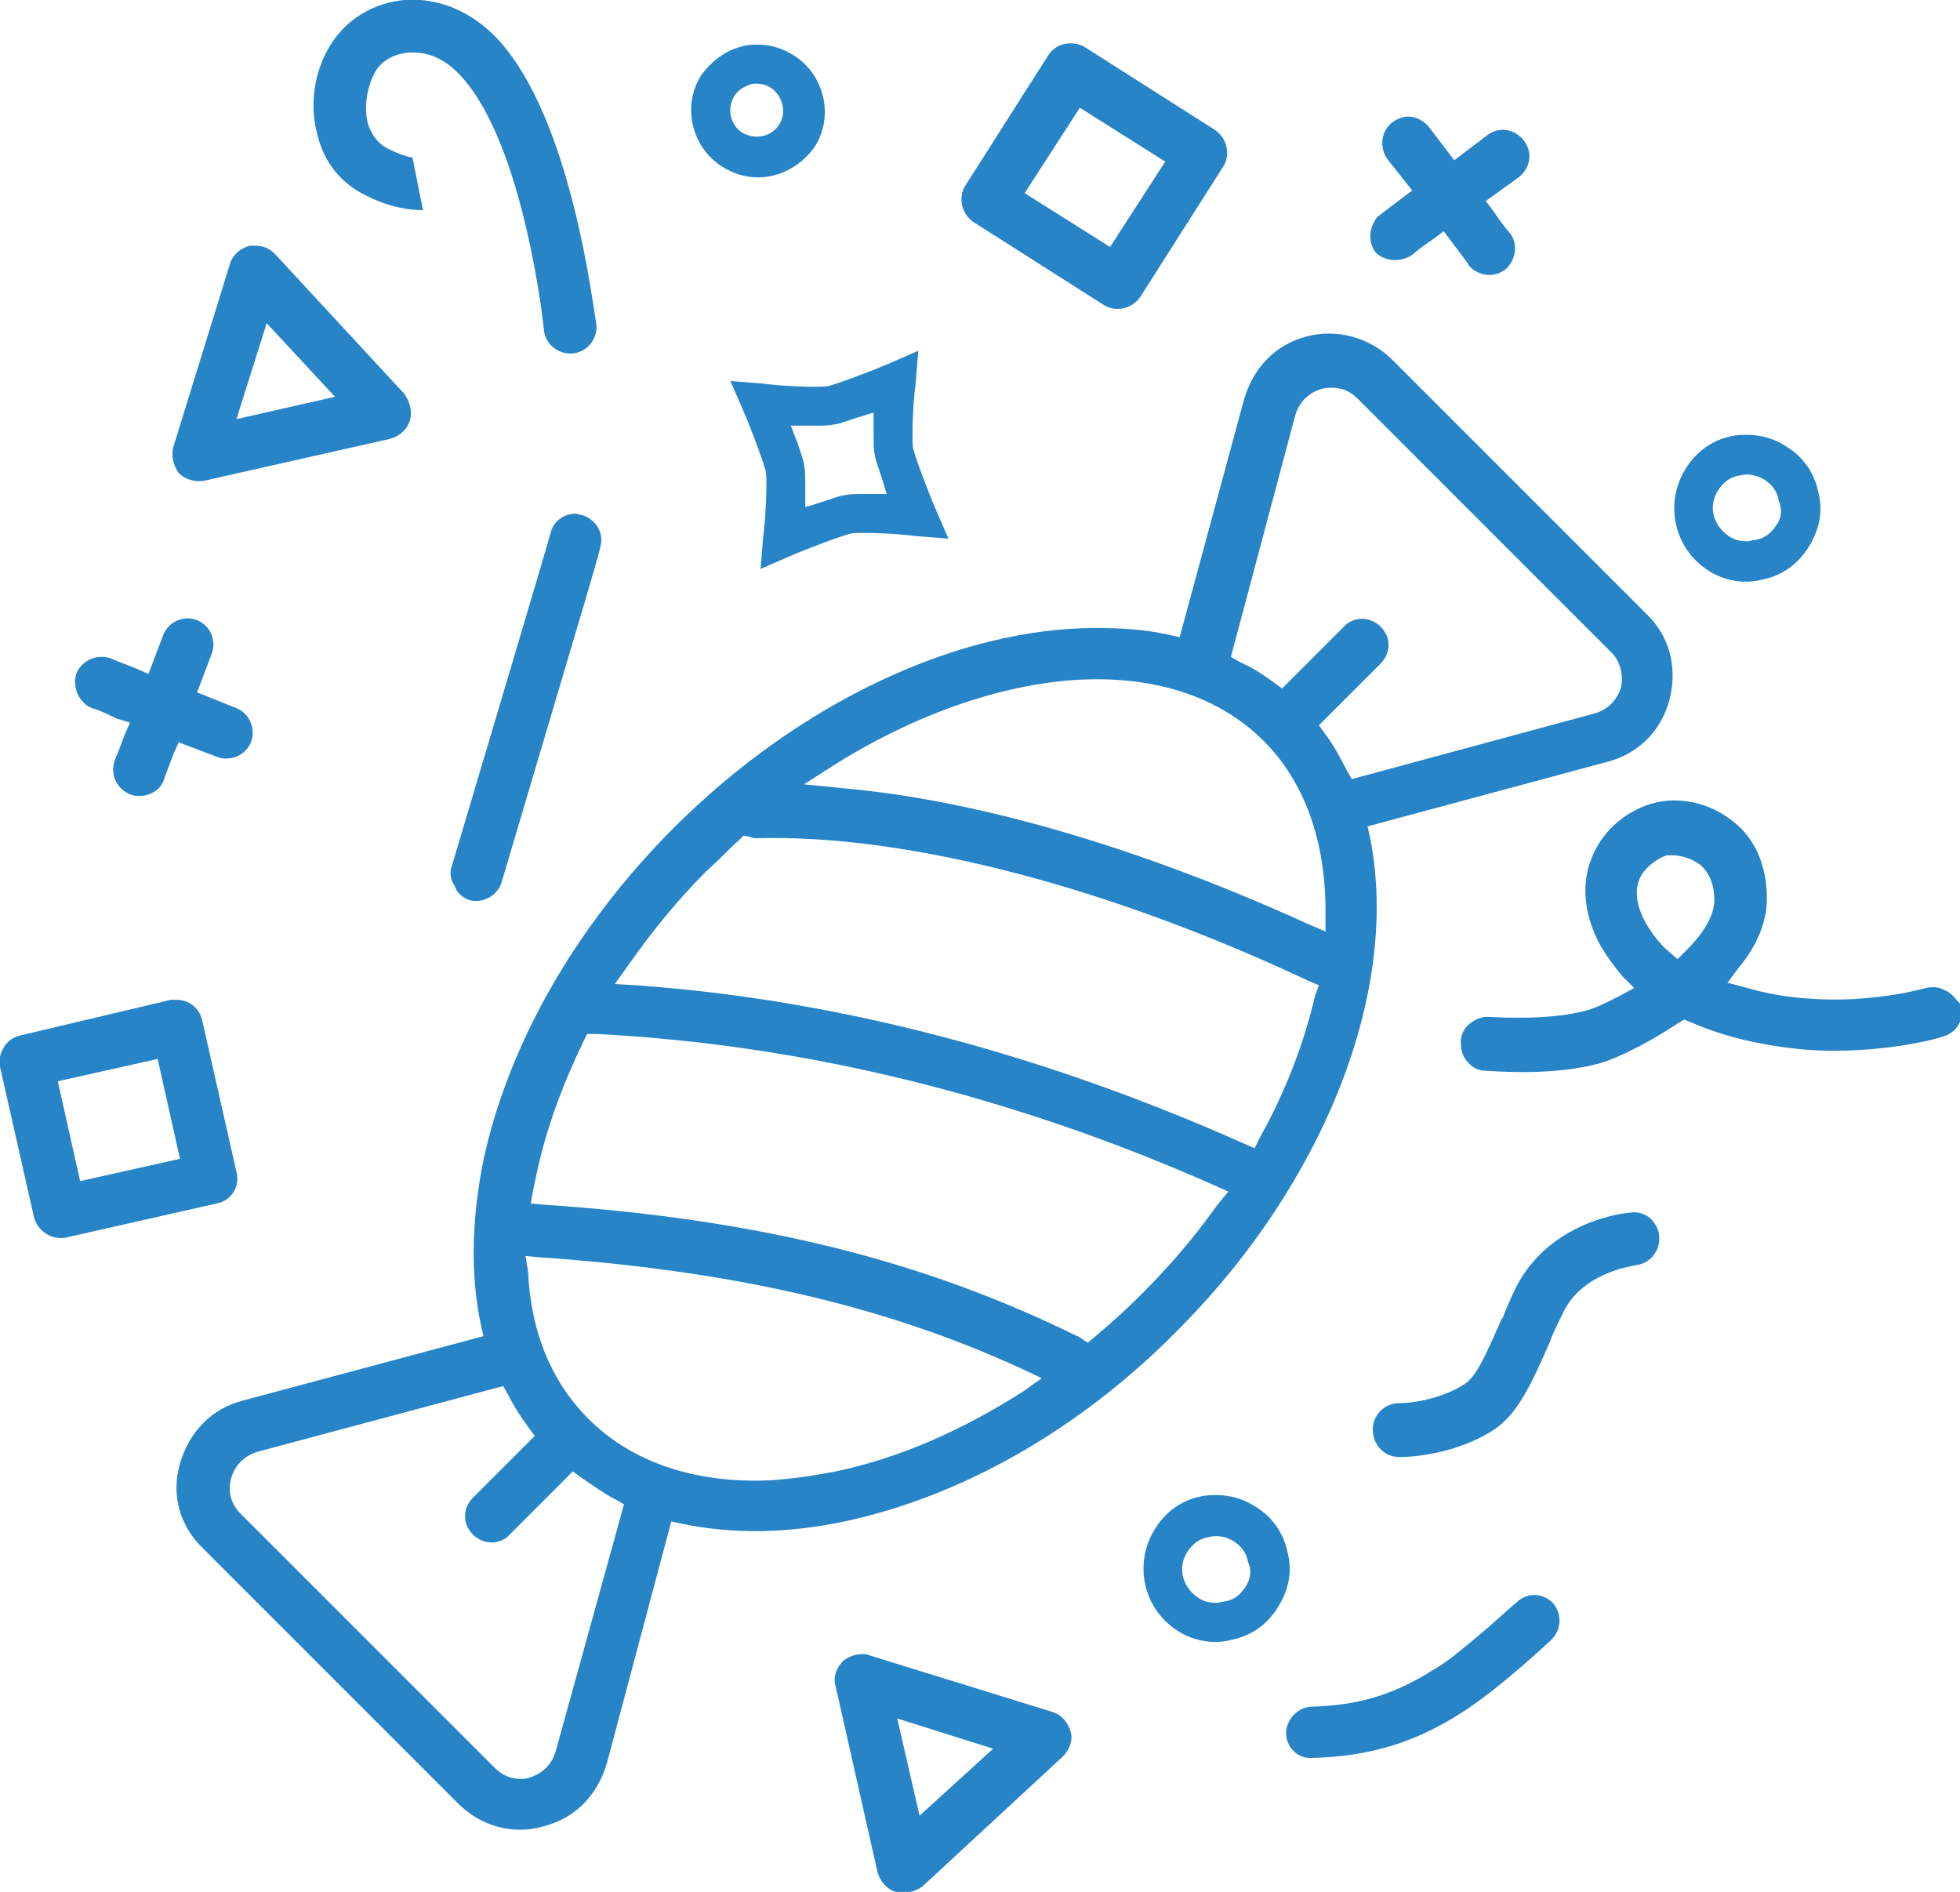 <?xml version="1.0" encoding="utf-8"?>
<!-- Generator: Adobe Illustrator 20.0.0, SVG Export Plug-In . SVG Version: 6.00 Build 0)  -->
<svg version="1.1" id="Layer_1" xmlns="http://www.w3.org/2000/svg" xmlns:xlink="http://www.w3.org/1999/xlink" x="0px" y="0px"
	 viewBox="0 0 149.2 144" style="enable-background:new 0 0 149.2 144;" xml:space="preserve">
<style type="text/css">
	.st0{fill:#2784C7;}
</style>
<g id="XMLID_175_">
	<path id="XMLID_207_" class="st0" d="M106,27.4c-1.7-1.7-4.2-2.4-6.5-1.8c-2.4,0.6-4.1,2.4-4.8,4.8l-4.9,18.1l-0.9-0.2
		c-1.8-0.4-3.6-0.5-5.5-0.5C73,47.8,60.9,53.4,51.3,63c-7.5,7.5-12.6,16.5-14.5,25.3c-0.9,4.5-1,8.7-0.2,12.5l0.2,0.9l-18.3,4.9
		c-2.4,0.6-4.1,2.4-4.8,4.8s0,4.8,1.8,6.5l19.4,19.4c1.7,1.7,4.2,2.4,6.5,1.7c2.4-0.6,4.1-2.4,4.8-4.8l4.9-18.4l0.9,0.2
		c4,0.8,8,0.7,12.3-0.2c8.9-1.9,17.9-7,25.3-14.5c11.2-11.2,17-25.9,14.7-37.5l-0.2-0.9l18.2-4.9c2.4-0.6,4.2-2.4,4.8-4.8
		s0-4.8-1.8-6.5L106,27.4z M42.3,133.3c-0.3,1-1,1.7-2,2c-0.2,0.1-0.5,0.1-0.7,0.1c-0.7,0-1.4-0.3-1.9-0.8l-19.4-19.4
		c-0.7-0.7-1-1.7-0.7-2.7c0.3-1,1-1.7,2-2l18.7-5l0.4,0.7c0.4,0.8,0.9,1.6,1.5,2.4l0.5,0.7l-4.7,4.7c-0.8,0.8-0.8,2,0,2.8
		c0.8,0.8,2.1,0.8,2.8,0l4.8-4.8l0.7,0.5c0.9,0.6,1.7,1.2,2.5,1.6l0.7,0.4L42.3,133.3z M77.9,105.9c-4.7,3-9.5,5.1-14.3,6.1
		c-2.1,0.4-4.2,0.7-6.1,0.7c-5.2,0-9.6-1.6-12.7-4.7c-2.8-2.8-4.4-6.6-4.6-11.2L40,95.6l1.1,0.1c14.4,1,26,3.6,36.5,8.4l1.7,0.8
		L77.9,105.9z M92.6,91.8c-1.7,2.4-3.6,4.6-5.7,6.7c-1.1,1.1-2.3,2.2-3.5,3.2l-0.6,0.5l-0.6-0.4c-0.1-0.1-0.2-0.1-0.2-0.1
		c-11.8-5.8-24.3-8.9-40.5-10l-1.1-0.1l0.2-1.1c0.1-0.5,0.2-0.9,0.3-1.4c0.7-3.2,1.9-6.5,3.5-9.8l0.3-0.6l0.7,0
		c15.6,0.8,31.4,4.6,47,11.5l1.1,0.5L92.6,91.8z M100.1,75.8c-0.8,3.5-2.2,7.2-4.2,10.8l-0.4,0.8L94.6,87
		c-15.3-6.8-30.8-10.9-46.1-12l-1.7-0.1l1-1.4c1.9-2.7,4-5.3,6.4-7.6v0c0.7-0.6,1.3-1.3,2-1.9l0.4-0.4l0.5,0.1
		c0.2,0.1,0.4,0.1,0.6,0.1c11.2-0.3,26.5,3.6,42,10.9l0.7,0.3L100.1,75.8z M100.9,70.9l-1.4-0.6C87,64.6,74.5,60.9,64.2,60l-3-0.3
		l2.5-1.6c6.6-4.1,13.7-6.4,19.8-6.4c5.2,0,9.6,1.6,12.7,4.7c3.1,3.1,4.7,7.6,4.7,12.9L100.9,70.9z M123.4,52.3c-0.3,1-1,1.7-2,2
		l-18.5,5l-0.4-0.7c-0.5-1-1-1.9-1.6-2.7l-0.5-0.7l4.7-4.7c0.8-0.8,0.8-2,0-2.8c-0.8-0.8-2.1-0.8-2.8,0l-4.7,4.7l-0.7-0.5
		c-0.8-0.6-1.6-1.1-2.5-1.5l-0.7-0.4l4.9-18.4c0.3-1,1-1.7,2-2c0.5-0.1,1.7-0.3,2.7,0.7l19.4,19.4C123.3,50.3,123.6,51.3,123.4,52.3
		z"/>
</g>
<path id="XMLID_462_" class="st0" d="M148.1,75.4c-0.5-0.3-1-0.3-1.5-0.2c0,0-4.1,1.2-9,0.8c-1.6-0.1-3.2-0.4-4.6-0.8l-1.5-0.4
	l0.9-1.2c1.4-1.7,2.1-3.5,2.1-5.2c0-2.5-0.9-4.6-2.6-5.9c-2-1.6-4.4-1.8-5.9-1.4c-1.7,0.4-3.8,1.7-4.8,4.1c-0.9,2.1-0.6,4.6,0.7,6.9
	c0.5,0.8,1,1.5,1.6,2.2l0.9,0.9l-1.1,0.6c-0.8,0.4-1.9,1-2.9,1.2c-2.8,0.7-7,0.4-7,0.4c-0.1,0-0.1,0-0.2,0c-0.5,0-0.9,0.2-1.3,0.5
	c-0.4,0.3-0.7,0.8-0.7,1.4c0,0.5,0.1,1.1,0.5,1.5c0.3,0.4,0.8,0.7,1.4,0.7c0.1,0,1.3,0.1,2.8,0.1c1.5,0,3.7-0.1,5.6-0.6
	c1-0.2,3.5-1.3,6.2-3.1l0.5-0.3l0.5,0.2c2.5,1.1,5.4,1.8,8.8,2.1c5.6,0.4,10.2-0.9,10.4-1c1.1-0.3,1.7-1.4,1.3-2.5
	C148.9,76.1,148.6,75.6,148.1,75.4z M128.4,72.3l-0.7,0.7l-0.7-0.6c-0.7-0.6-1.2-1.3-1.7-2.1c-0.7-1.3-0.9-2.4-0.5-3.4
	c0.4-0.9,1.4-1.6,2.1-1.8c0.1,0,0.3,0,0.4,0c0.6,0,1.4,0.2,2.1,0.7c0.7,0.6,1.1,1.5,1.1,2.7C130.5,69.6,129.8,70.9,128.4,72.3z"/>
<path id="XMLID_528_" class="st0" d="M99.9,133.8c4.2-0.1,7.7-1.1,11.3-3.4c3-1.9,6.9-5.6,6.9-5.6c0.8-0.8,0.8-2,0.1-2.8
	c-0.4-0.4-0.9-0.6-1.4-0.6c-0.5,0-1,0.2-1.4,0.6c-0.5,0.4-2.3,2.1-4.2,3.6c-0.7,0.6-1.4,1.1-2.1,1.5c-3,1.9-5.7,2.7-9.2,2.8
	c-1.1,0-2,1-2,2C97.9,133,98.8,133.9,99.9,133.8z"/>
<path id="XMLID_535_" class="st0" d="M27.9,14.9c1.8,0.9,3.3,1.1,4.3,1.1L31.4,12c-0.5-0.1-1.1-0.3-1.7-0.6c-0.9-0.4-1.4-1.1-1.7-2
	c-0.3-1.2-0.1-2.8,0.6-4C29.1,4.6,30,4.1,31.1,4c0.1,0,0.2,0,0.4,0c1.3,0,2.5,0.6,3.6,1.8c4.8,5.2,6.3,19.1,6.3,19.3
	c0.1,1.1,1.1,1.9,2.2,1.8c1.1-0.1,1.9-1.1,1.8-2.2C45.1,23.1,43.5,9.2,38,3.1c-2-2.2-4.6-3.3-7.2-3.1c-2.3,0.2-4.3,1.4-5.5,3.2
	c-1.4,2.1-1.8,4.8-1.1,7.2C24.7,12.4,26,14,27.9,14.9z"/>
<path id="XMLID_544_" class="st0" d="M55.6,29l1,2.3c0.6,1.4,1.5,3.8,1.7,4.6c0.1,0.8,0,3.5-0.2,4.9l-0.2,2.5l2.3-1
	c1.4-0.6,3.8-1.5,4.6-1.7c0.8-0.1,3.4,0,4.9,0.2l2.5,0.2l-1-2.3c-0.6-1.4-1.5-3.8-1.7-4.6c-0.1-0.8,0-3.5,0.2-4.9l0.2-2.5l-2.3,1
	c-1.4,0.6-3.8,1.5-4.6,1.7c-0.8,0.1-3.5,0-4.9-0.2L55.6,29z M61.7,32.4c1,0,1.5,0,1.8-0.1c0.3,0,0.8-0.2,1.7-0.5l1.3-0.4l0,1.4
	c0,1,0,1.5,0.1,1.8c0,0.3,0.2,0.8,0.5,1.7l0.4,1.3l-1.4,0c-1,0-1.5,0-1.8,0.1c-0.3,0-0.8,0.2-1.7,0.5l-1.3,0.4l0-1.4
	c0-1,0-1.5-0.1-1.8c0-0.3-0.2-0.8-0.5-1.7l-0.5-1.3L61.7,32.4z"/>
<path id="XMLID_585_" class="st0" d="M15.5,36.6l14.2-3.2c0.7-0.2,1.3-0.7,1.5-1.4c0.2-0.7,0-1.4-0.4-2l-9.9-10.7
	c-0.4-0.4-0.9-0.6-1.5-0.6c-0.1,0-0.3,0-0.4,0c-0.7,0.2-1.3,0.7-1.5,1.4L13.2,34c-0.2,0.7,0,1.4,0.4,2
	C14.1,36.5,14.8,36.7,15.5,36.6z M20.3,24.6l5.2,5.6L18,31.9L20.3,24.6z"/>
<path id="XMLID_600_" class="st0" d="M80.1,130.3l-13.9-4.3c-0.2-0.1-0.4-0.1-0.6-0.1c-0.5,0-1,0.2-1.4,0.5
	c-0.5,0.5-0.8,1.2-0.6,1.9l3.2,14.2c0.2,0.7,0.7,1.3,1.4,1.5c0.7,0.2,1.4,0,2-0.4l10.7-9.9c0.5-0.5,0.8-1.2,0.6-1.9
	C81.3,131.1,80.8,130.5,80.1,130.3z M70,138.2l-1.7-7.4l7.3,2.3L70,138.2z"/>
<path id="XMLID_615_" class="st0" d="M92.5,9.9l-9.9-6.3c-0.3-0.2-0.7-0.3-1.1-0.3c-0.7,0-1.3,0.3-1.7,0.9l-6.3,9.9
	c-0.6,0.9-0.3,2.2,0.6,2.8l9.9,6.3c0.9,0.6,2.2,0.3,2.8-0.6l6.3-9.9C93.7,11.8,93.4,10.5,92.5,9.9z M84.5,18.8l-6.5-4.1l4.2-6.5
	l6.5,4.1L84.5,18.8z"/>
<path id="XMLID_630_" class="st0" d="M5,94.2l11.5-2.6c1.1-0.2,1.8-1.3,1.5-2.4l-2.6-11.5c-0.1-0.5-0.4-1-0.9-1.3
	c-0.3-0.2-0.7-0.3-1.1-0.3c-0.1,0-0.3,0-0.4,0L1.6,78.8c-0.5,0.1-1,0.4-1.3,0.9c-0.3,0.5-0.4,1-0.3,1.5l2.6,11.5
	C2.9,93.7,3.9,94.4,5,94.2z M12,80.6l1.7,7.6l-7.6,1.7l-1.7-7.6L12,80.6z"/>
<path id="XMLID_645_" class="st0" d="M95.6,114.7c-0.9-0.6-1.9-0.9-3-0.9c-0.4,0-0.8,0-1.2,0.1c-1.5,0.3-2.7,1.2-3.5,2.5
	c-1.6,2.6-0.9,6,1.7,7.7c1.2,0.8,2.8,1.1,4.2,0.7c1.5-0.3,2.7-1.2,3.5-2.5c0.8-1.3,1.1-2.7,0.7-4.2
	C97.7,116.7,96.9,115.5,95.6,114.7z M94.8,120.8c-0.4,0.6-0.9,1-1.6,1.1c-0.2,0-0.4,0.1-0.6,0.1c-0.5,0-1-0.1-1.4-0.4
	c-1.2-0.8-1.6-2.3-0.8-3.5c0.4-0.6,0.9-1,1.6-1.1c0.7-0.2,1.4,0,1.9,0.3c0.6,0.4,1,0.9,1.1,1.6C95.3,119.5,95.2,120.2,94.8,120.8z"
	/>
<path id="XMLID_176_" class="st0" d="M136,34c-0.9-0.6-1.9-0.9-3-0.9c-0.4,0-0.8,0-1.2,0.1c-1.5,0.3-2.7,1.2-3.5,2.5
	c-1.6,2.6-0.9,6,1.7,7.7c1.2,0.8,2.8,1.1,4.2,0.7c1.5-0.3,2.7-1.2,3.5-2.5c0.8-1.3,1.1-2.7,0.7-4.2C138.1,36,137.3,34.8,136,34z
	 M135.2,40c-0.4,0.6-0.9,1-1.6,1.1c-0.2,0-0.4,0.1-0.6,0.1c-0.5,0-1-0.1-1.4-0.4c-1.2-0.8-1.6-2.3-0.8-3.5c0.4-0.6,0.9-1,1.6-1.1
	c0.7-0.2,1.4,0,1.9,0.3c0.6,0.4,1,0.9,1.1,1.6C135.7,38.8,135.6,39.5,135.2,40z"/>
<path id="XMLID_660_" class="st0" d="M55,12.7L55,12.7c0.8,0.5,1.7,0.8,2.7,0.8c1.7,0,3.3-0.9,4.3-2.3c1.5-2.3,0.8-5.5-1.6-7
	c-0.8-0.5-1.7-0.8-2.7-0.8c-0.4,0-0.7,0-1.1,0.1c-1.3,0.3-2.4,1.1-3.2,2.2C51.9,8,52.6,11.2,55,12.7z M55.9,7.3L55.9,7.3
	c0.4-0.6,1-0.8,1.3-0.9c0.4-0.1,1.1,0,1.5,0.3c0.9,0.6,1.2,1.9,0.6,2.8c-0.4,0.6-1,0.9-1.7,0.9c-0.4,0-0.7-0.1-1.1-0.3
	C55.6,9.5,55.3,8.3,55.9,7.3z"/>
<path id="XMLID_678_" class="st0" d="M106.5,110.9L106.5,110.9c2,0,4.9-0.6,7.1-2c1.9-1.2,2.9-3.4,4.4-6.8l0.1-0.3
	c0.2-0.5,0.5-1.1,0.8-1.7c1.4-3.2,5.2-3.7,5.6-3.8c1.1-0.1,1.9-1.1,1.8-2.2c0-0.5-0.3-1-0.7-1.4c-0.4-0.3-0.9-0.5-1.5-0.4
	c-0.3,0-6.4,0.6-8.9,6.1c-0.3,0.7-0.6,1.3-0.8,1.9l-0.1,0.1c-1.3,3-2,4.5-2.9,5c-1.4,0.9-3.5,1.4-4.9,1.4c-1.1,0-2,0.9-2,2
	C104.5,110,105.4,110.9,106.5,110.9z"/>
<path id="XMLID_693_" class="st0" d="M35.7,68.5L35.7,68.5c1,0.3,2.2-0.3,2.5-1.4c6.4-21.6,7.5-25.2,7.5-25.5
	c0.3-1.1-0.4-2.1-1.4-2.4c-0.2,0-0.3-0.1-0.5-0.1c-0.9,0-1.7,0.6-1.9,1.5c-0.2,0.8-5,16.9-7.5,25.3c-0.2,0.5-0.1,1.1,0.2,1.5
	C34.8,68,35.2,68.3,35.7,68.5z"/>
<path id="XMLID_707_" class="st0" d="M7,53.9c0.1,0,0.9,0.3,1.9,0.8L9.9,55l-0.4,0.9c-0.7,1.9-0.8,2-0.8,2.1c-0.3,1,0.2,2.1,1.3,2.5
	c1,0.3,2.2-0.2,2.5-1.2c0-0.1,0.3-0.8,0.7-1.9l0.4-0.9l2.9,1.1c1,0.4,2.2-0.1,2.6-1.1c0.4-1-0.1-2.2-1.1-2.6L15,52.7l1.1-2.9
	c0.2-0.5,0.2-1,0-1.5c-0.2-0.5-0.6-0.9-1.1-1.1c-1-0.4-2.2,0.1-2.6,1.2l-1.1,2.9l-0.9-0.4c-1.8-0.7-2-0.8-2-0.8
	C8.1,50,7.9,50,7.7,50c-0.8,0-1.6,0.5-1.9,1.3v0C5.5,52.3,6,53.5,7,53.9z"/>
<path id="XMLID_174_" class="st0" d="M107.5,19.4c0.1-0.1,0.7-0.6,1.6-1.2l0.8-0.6l0.6,0.8c1.2,1.6,1.3,1.7,1.3,1.8
	c0.7,0.8,1.9,1,2.8,0.3c0.8-0.7,1-2,0.3-2.8c-0.1-0.1-0.6-0.7-1.2-1.6l-0.6-0.8l2.5-1.8c0.9-0.7,1.1-1.9,0.4-2.8
	c-0.7-0.9-1.9-1.1-2.8-0.4l-2.5,1.9l-1.9-2.5c-0.3-0.4-0.8-0.7-1.3-0.8c-0.5-0.1-1.1,0.1-1.5,0.4c-0.9,0.7-1,1.9-0.4,2.8l1.9,2.4
	l-0.8,0.6c-1.6,1.2-1.7,1.3-1.7,1.3c-0.2,0.1-0.3,0.3-0.4,0.5c-0.4,0.7-0.4,1.6,0.1,2.3l0,0C105.4,19.9,106.6,20,107.5,19.4z"/>
</svg>
